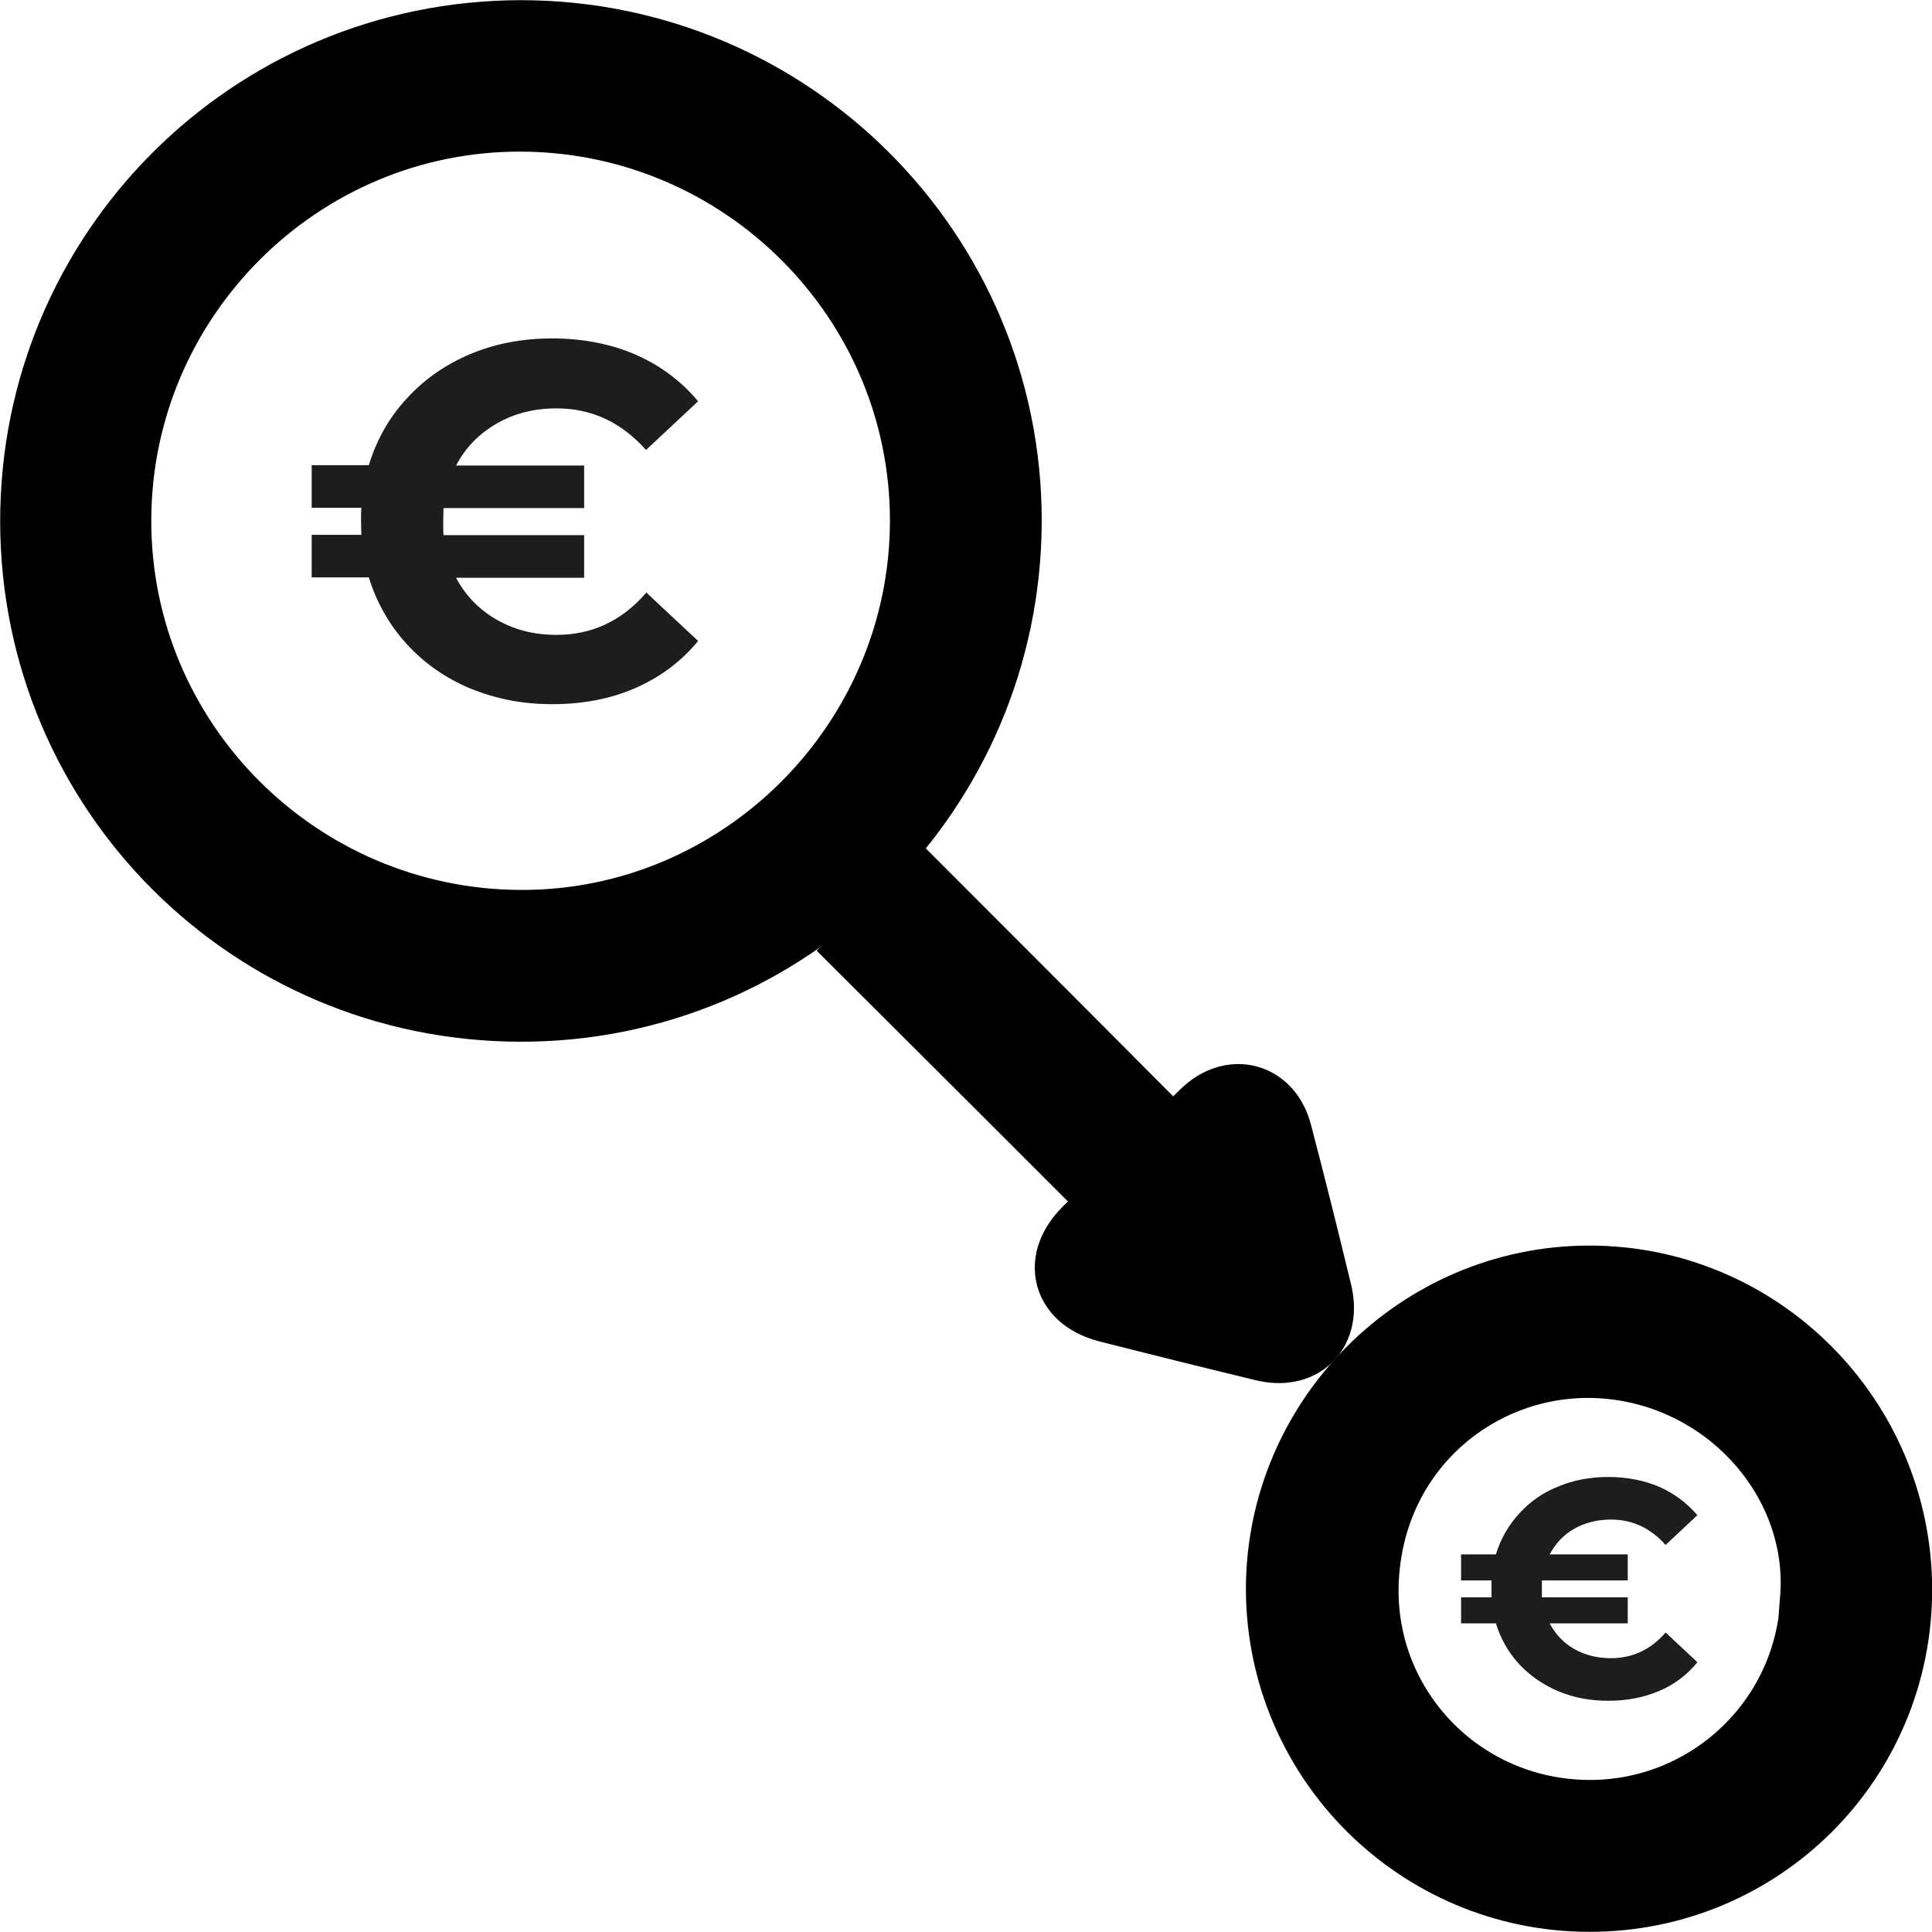 <?xml version="1.0" encoding="UTF-8"?> <svg xmlns="http://www.w3.org/2000/svg" id="Calque_2" data-name="Calque 2" viewBox="0 0 57.15 57.15"><defs><style> .cls-1 { fill: #1d1d1b; stroke-width: 0px; } .cls-2 { stroke: #000; stroke-miterlimit: 10; stroke-width: 2.73px; } </style></defs><g id="Calque_1-2" data-name="Calque 1"><g><g><path class="cls-2" d="m15.4,1.37c7.77,0,14.06,6.29,14.05,14.05-.02,7.77-6.31,14.05-14.07,14.03-7.76-.02-14-6.27-14.01-14.02-.01-7.77,6.26-14.05,14.04-14.06Zm12.29,14.05c.01-6.76-5.5-12.28-12.28-12.3-6.76-.02-12.29,5.5-12.3,12.27-.01,6.76,5.49,12.27,12.28,12.3,6.74.03,12.29-5.51,12.3-12.28Z"></path><path class="cls-2" d="m47.02,55.78c-4.85,0-8.79-3.93-8.8-8.77,0-4.82,3.95-8.79,8.78-8.8,4.83-.01,8.77,3.93,8.79,8.79.01,4.86-3.9,8.78-8.77,8.78Zm7-8.46c.29-3.71-2.7-7.07-6.61-7.32-3.68-.23-7.13,2.48-7.39,6.6-.25,3.92,2.77,7.24,6.7,7.41,3.82.17,7.13-2.77,7.31-6.69Z"></path><path class="cls-2" d="m33.53,35.55c-2.52-2.52-4.97-4.97-7.44-7.43.38-.38.77-.76,1.2-1.19,2.46,2.46,4.92,4.93,7.44,7.46.43-.45.78-.85,1.16-1.21.62-.59,1.36-.39,1.57.44.41,1.56.8,3.13,1.18,4.7.21.89-.31,1.39-1.18,1.18-1.53-.37-3.06-.75-4.59-1.14-.98-.25-1.18-.98-.48-1.69.34-.35.7-.69,1.14-1.12Z"></path></g><path class="cls-1" d="m19.11,17.52l1.54,1.44c-.5.61-1.12,1.07-1.85,1.39-.73.32-1.55.48-2.46.48s-1.67-.16-2.42-.46c-.74-.31-1.37-.75-1.89-1.32s-.89-1.23-1.12-1.97h-1.69v-1.26h1.47c0-.09-.01-.22-.01-.4s0-.31.01-.4h-1.47v-1.26h1.69c.23-.75.6-1.41,1.12-1.97.52-.57,1.15-1.01,1.89-1.32.74-.31,1.55-.46,2.42-.46s1.73.16,2.46.48c.73.32,1.35.78,1.85,1.38l-1.54,1.44c-.73-.82-1.61-1.23-2.65-1.23-.66,0-1.25.15-1.77.45s-.92.71-1.2,1.24h3.79v1.26h-4.16c0,.09-.01.22-.01.4s0,.31.01.4h4.16v1.26h-3.79c.28.53.68.94,1.2,1.24s1.11.45,1.77.45c1.05,0,1.93-.41,2.65-1.24Z"></path><path class="cls-1" d="m49.27,48.29l.94.88c-.3.37-.68.66-1.13.85s-.95.29-1.5.29-1.02-.09-1.48-.28c-.45-.19-.84-.46-1.16-.8-.32-.35-.55-.75-.69-1.21h-1.03v-.77h.9c0-.05,0-.14,0-.25s0-.19,0-.25h-.9v-.77h1.03c.14-.46.37-.86.69-1.21.32-.35.7-.62,1.16-.8.45-.19.95-.28,1.48-.28s1.06.1,1.5.29c.45.2.82.48,1.13.84l-.94.88c-.45-.5-.98-.75-1.62-.75-.4,0-.76.09-1.08.27-.32.18-.56.44-.73.76h2.31v.77h-2.54c0,.05,0,.14,0,.25s0,.19,0,.25h2.54v.77h-2.31c.17.32.41.58.73.76s.68.27,1.08.27c.64,0,1.18-.25,1.62-.76Z"></path></g></g></svg> 